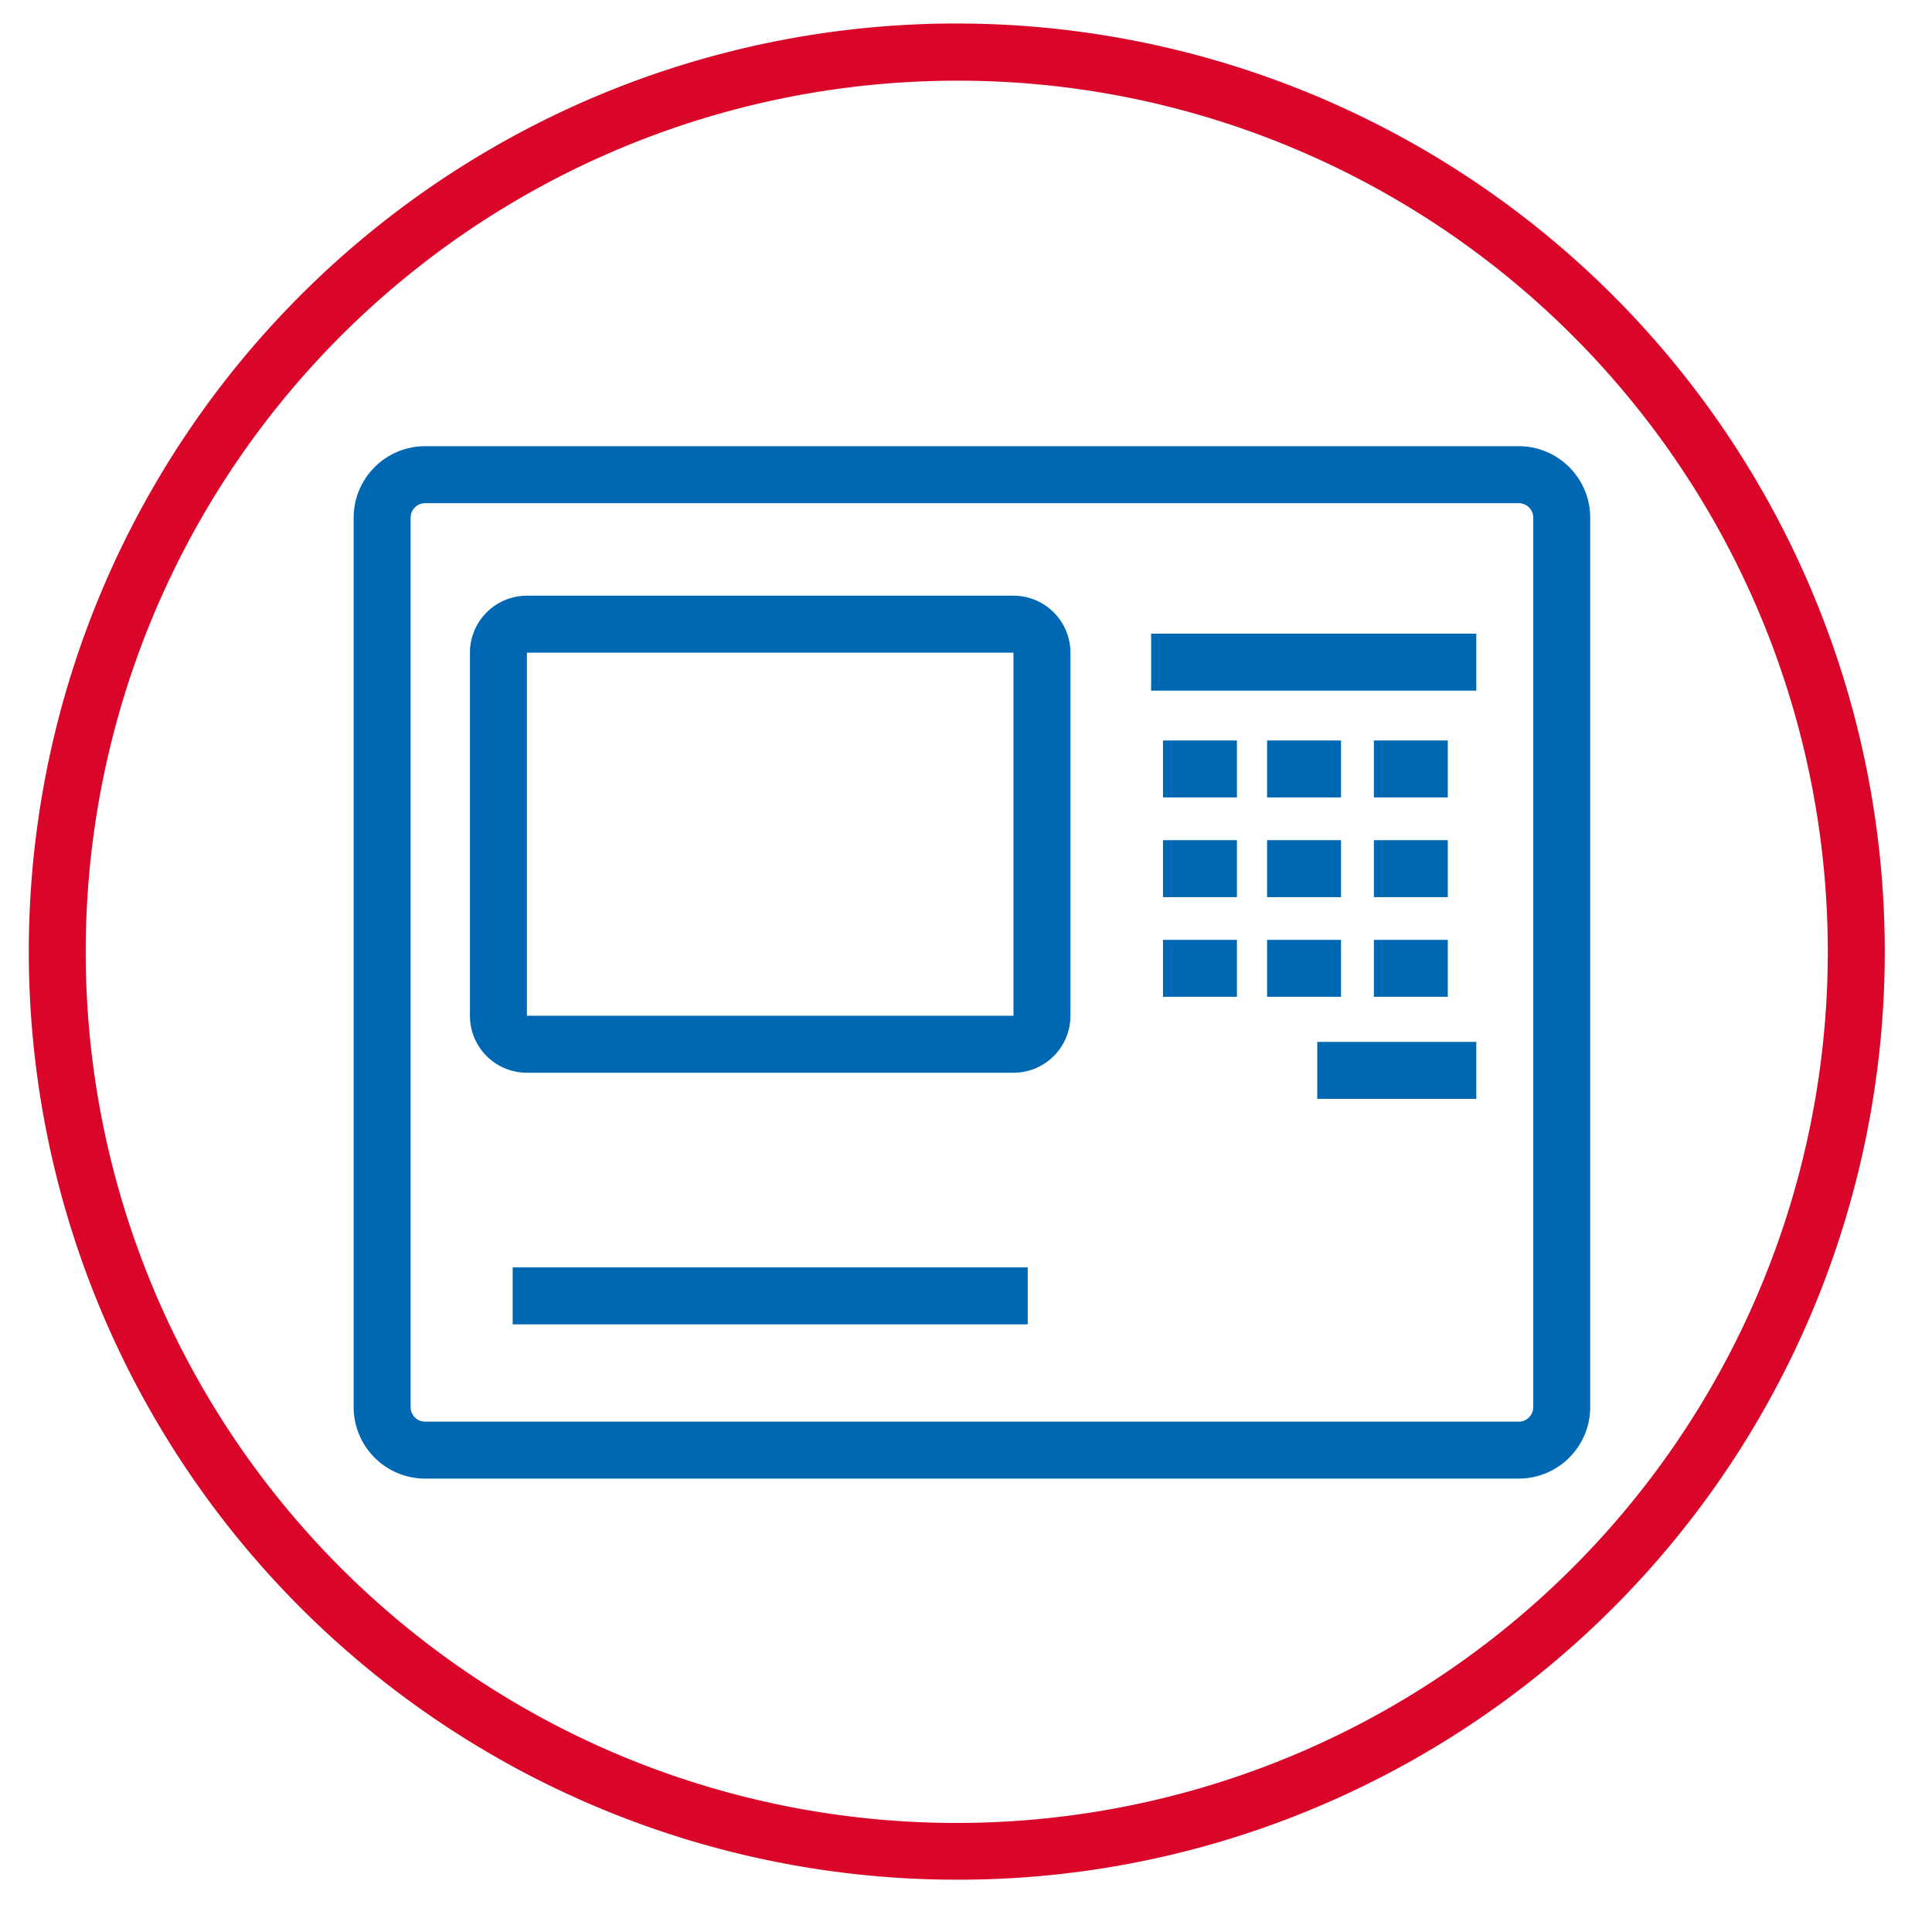 <svg id="Capa_1" data-name="Capa 1" xmlns="http://www.w3.org/2000/svg" viewBox="0 0 814 808"><defs><style>.cls-1{fill:#d90629;}.cls-2{fill:#0068b2;}</style></defs><title>Mesa de trabajo 1 copia 13</title><path class="cls-1" d="M403,792A391.1,391.1,0,0,1,250.8,40.73,391.1,391.1,0,0,1,555.2,761.27,388.59,388.59,0,0,1,403,792Zm0-758A367.09,367.09,0,0,0,260.15,739.16,367.09,367.09,0,0,0,545.85,62.84,364.6,364.6,0,0,0,403,34Z"/><path class="cls-2" d="M639.88,623H179.12A30.15,30.15,0,0,1,149,592.88V218.12A30.15,30.15,0,0,1,179.12,188H639.88A30.15,30.15,0,0,1,670,218.12V592.88A30.15,30.15,0,0,1,639.88,623ZM179.12,212a6.13,6.13,0,0,0-6.12,6.12V592.88a6.13,6.13,0,0,0,6.12,6.12H639.88a6.13,6.13,0,0,0,6.12-6.12V218.12a6.13,6.13,0,0,0-6.12-6.12Z"/><path class="cls-2" d="M427.08,452H221.92A24,24,0,0,1,198,428.08V274.92A24,24,0,0,1,221.92,251H427.08A24,24,0,0,1,451,274.92V428.08A24,24,0,0,1,427.08,452ZM222,428H427V275H222Z"/><rect class="cls-2" x="216" y="534" width="217" height="24"/><rect class="cls-2" x="485" y="267" width="137" height="24"/><rect class="cls-2" x="555" y="439" width="67" height="24"/><rect class="cls-2" x="490" y="312" width="31.15" height="24"/><rect class="cls-2" x="490" y="354" width="31.15" height="24"/><rect class="cls-2" x="490" y="396" width="31.15" height="24"/><rect class="cls-2" x="533.85" y="312" width="31.15" height="24"/><rect class="cls-2" x="533.85" y="354" width="31.15" height="24"/><rect class="cls-2" x="533.85" y="396" width="31.15" height="24"/><rect class="cls-2" x="578.85" y="312" width="31.15" height="24"/><rect class="cls-2" x="578.85" y="354" width="31.15" height="24"/><rect class="cls-2" x="578.85" y="396" width="31.15" height="24"/></svg>